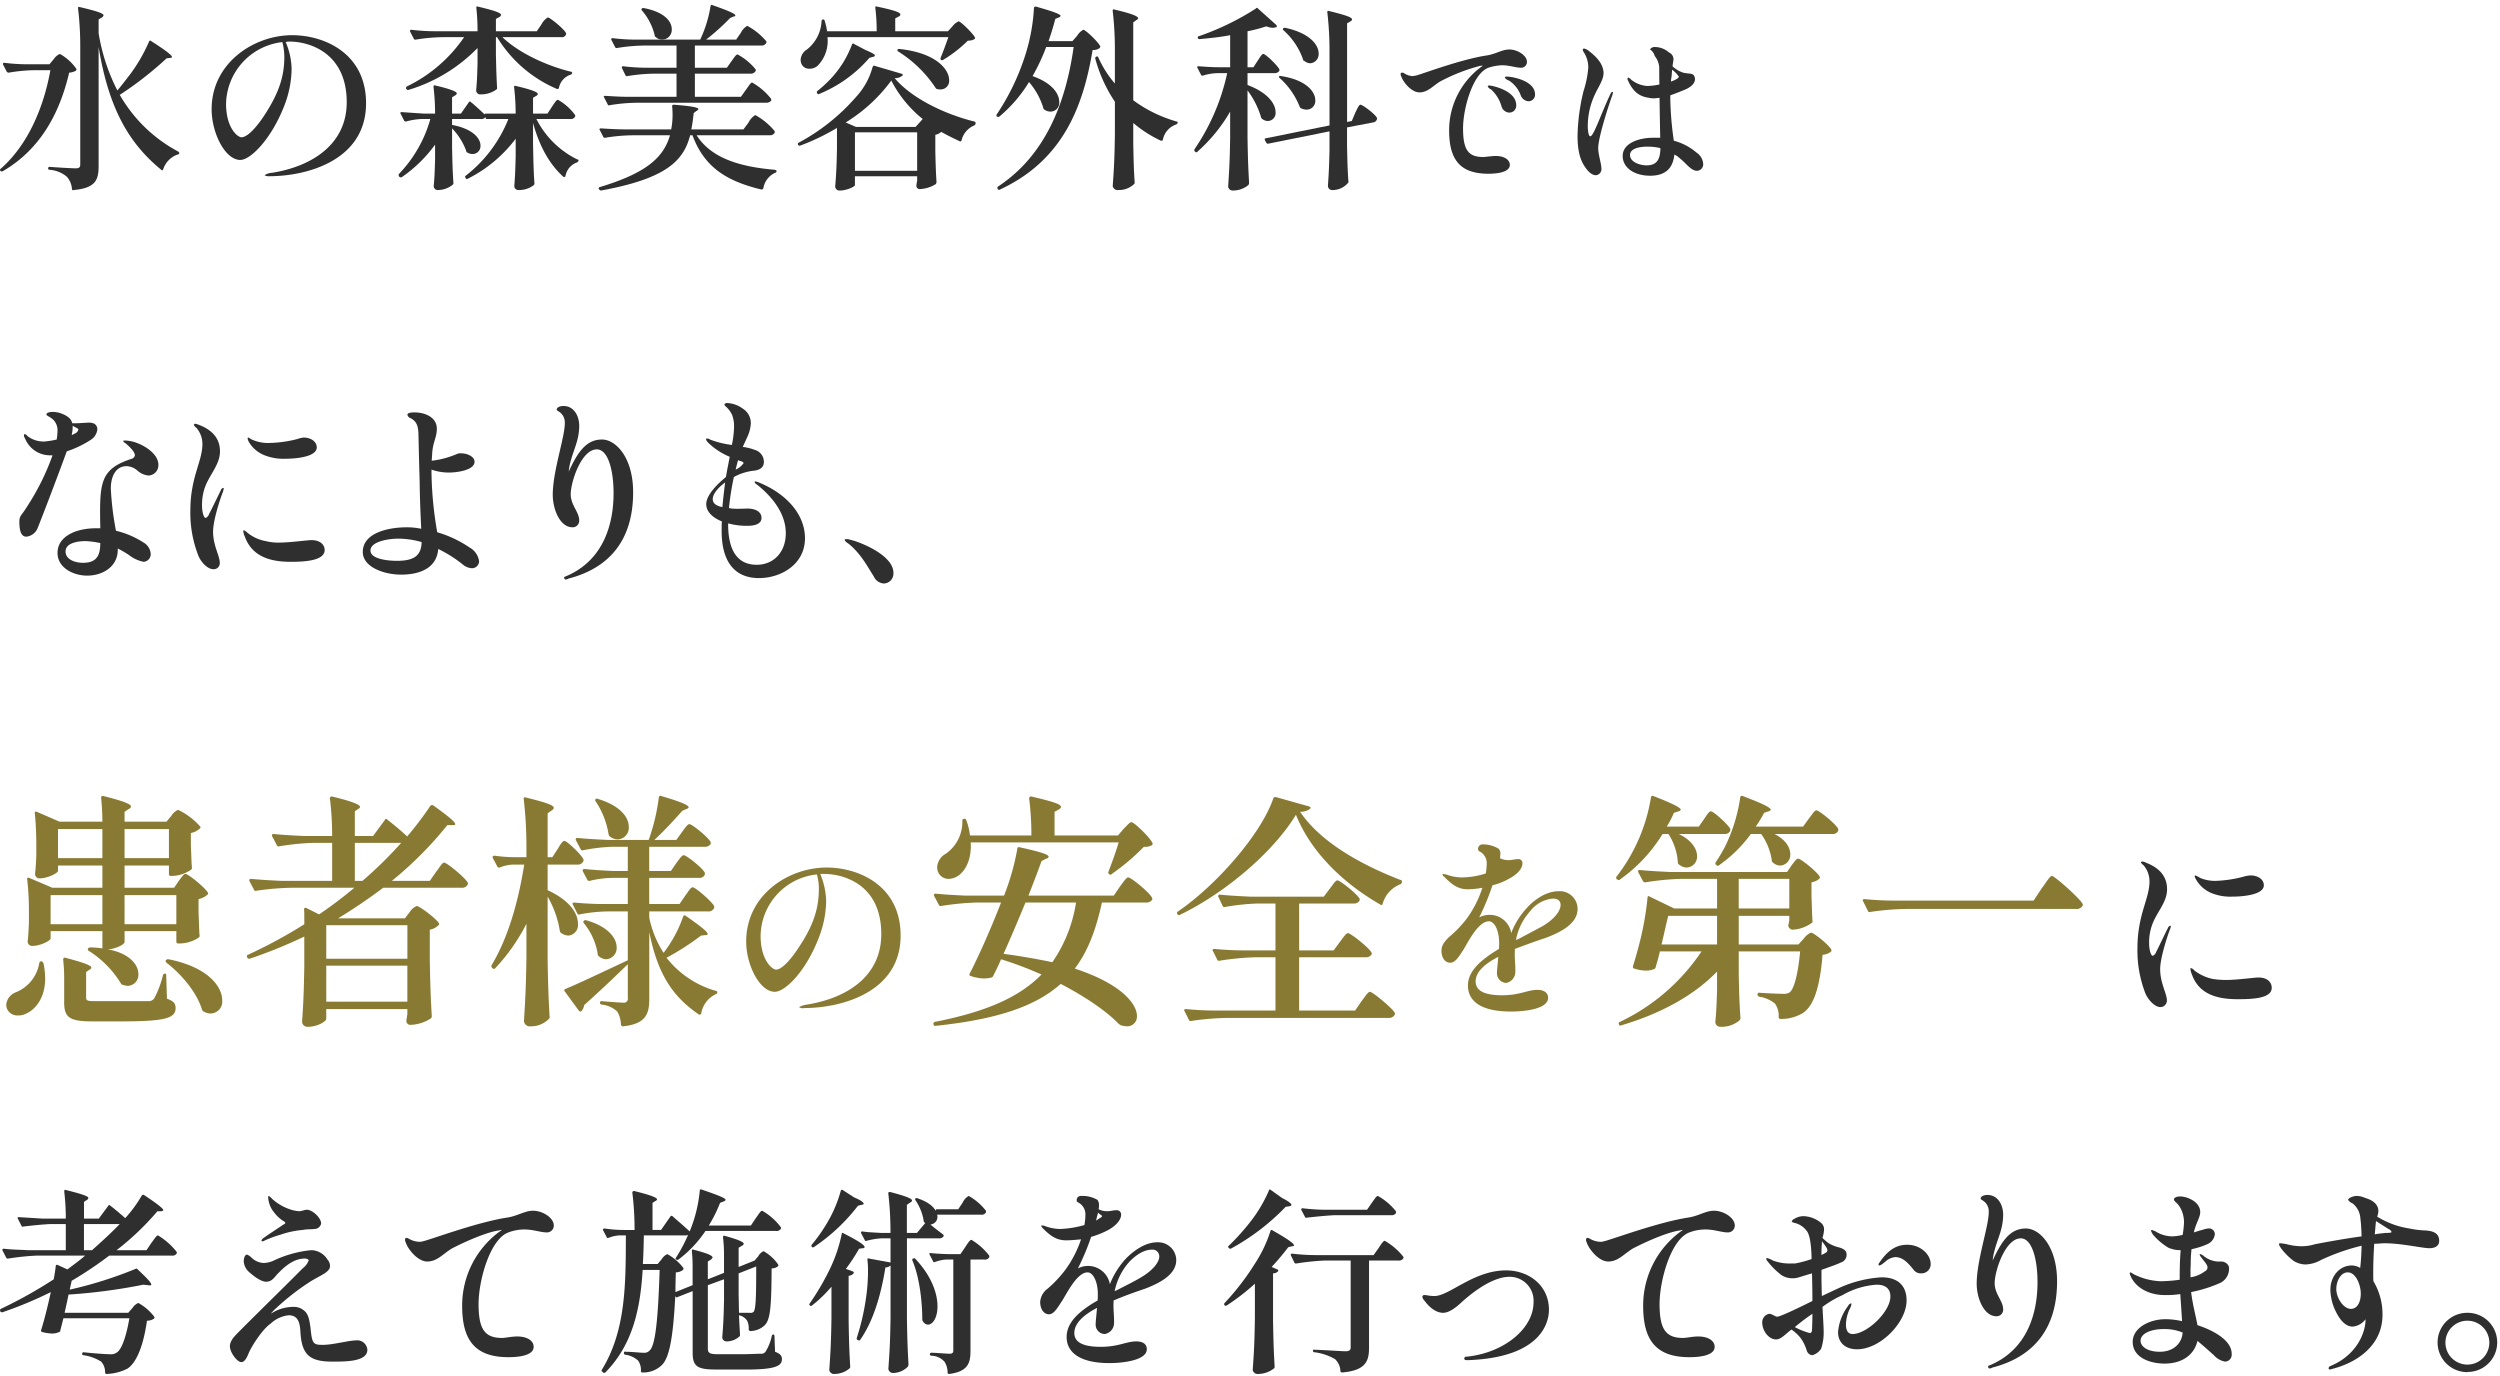 <svg xmlns="http://www.w3.org/2000/svg" viewBox="0 0 507 279"><defs><style>.cls-2,.cls-4{fill:#2f2f2f}.cls-2,.cls-3{fill-rule:evenodd}.cls-3{fill:#897a33}</style></defs><g id="レイヤー_2" data-name="レイヤー 2"><g id="レイヤー_1-2" data-name="レイヤー 1"><path id="_スライス_" data-name="&lt;スライス&gt;" fill="none" opacity=".5" d="M0 0h507v279H0z"/><path class="cls-2" d="M23.8 18.336A39.071 39.071 0 0120 6.737v-2.8l.681-.4a.873.873 0 00.32-.4c0-.4-1-.8-4.806-1.7-.28-.1-.4 0-.36.3a65.983 65.983 0 01.441 7.8v23.8c0 .6-.24.8-.921.8-.8 0-4.2-.2-5.287-.3a.3.3 0 00-.022.6h.022a6.089 6.089 0 013.484 1.4 4.173 4.173 0 011.041 2.5.229.229 0 00.219.24.222.222 0 00.141-.04c4.486-.4 5.047-2.1 5.047-4.9V9.535c2.123 13 6.488 19.8 12.7 24.9.16.2.321.1.4-.1a4.7 4.7 0 012.924-3 .345.345 0 00.32-.2c.04-.2 0-.2-.2-.4a29.754 29.754 0 01-11.855-11.5 70.43 70.43 0 009.492-7.4l.721-.1c.2 0 .36 0 .36-.2 0-.3-.921-1.1-4.2-3.2-.2-.2-.36-.1-.441.1a32.869 32.869 0 01-3.8 6.6c-.864 1.101-1.745 2.301-2.621 3.301z"/><path class="cls-2" d="M10.219 14.237c-1.322 7.4-4.486 15.1-10.093 20a.244.244 0 00-.095.333.253.253 0 00.055.067.372.372 0 00.441.1c7.97-4.6 11.7-12.3 13.5-20a3.154 3.154 0 001.362-.4.318.318 0 00.08-.4 10.02 10.02 0 00-3.324-3 2.822 2.822 0 00-1.2 1l-.921 1.1H5.732a38.857 38.857 0 01-4.846-.3.245.245 0 00-.294.186.248.248 0 00.054.214l.721 1.4a.49.49 0 00.4.2 32.357 32.357 0 015.407-.5h3.045zM59.26 7.136c-7.85 0-16.341 5.7-16.341 15 0 4.9 2.764 10.3 5.807 10.3 2.083 0 6.288-4.2 8.931-11a21.188 21.188 0 001.482-7.4 14.416 14.416 0 00-1.2-5.5 2.416 2.416 0 01.841-.1c3.725 0 11.535 2.1 11.535 12.3 0 8.5-7.009 13-15.1 14.3a3.094 3.094 0 00-1.562.5 1.755 1.755 0 001 .2c7.409 0 19.585-3.1 19.585-14.8.001-10.2-8.57-13.8-14.978-13.8zm-5.484 16c-1.4 2.2-3.444 4.7-4.806 4.7-.8 0-3.124-1.9-3.124-6.8a12.855 12.855 0 0111.415-12.5 12.1 12.1 0 01.4 3c0 4.001-1.121 7.301-3.885 11.601zm55.085-16.799h-8.29v-2.5l.72-.4a.573.573 0 00.321-.4c0-.4-.961-.8-4.686-1.7-.24-.1-.361 0-.321.3a43.146 43.146 0 01.241 4.7h-8.53a39.9 39.9 0 01-4.886-.3.254.254 0 00-.241.4l.721 1.4a.331.331 0 00.4.2 35.8 35.8 0 015.727-.5h4.085a29.677 29.677 0 01-11.615 10 .391.391 0 00-.12.5h.04a.333.333 0 00.4.2 32.627 32.627 0 0014.018-8.5v3.1c-.08 2.8-.12 3.7-.281 5.5a.831.831 0 00.849.811.848.848 0 00.113-.011 5.245 5.245 0 003.164-1 .331.331 0 00.12-.3c-.12-2.1-.16-3.3-.24-6.8v-3.5h.24a26.183 26.183 0 0012.135 10.5c.2 0 .361 0 .4-.2a3.555 3.555 0 012.4-2.7.388.388 0 00.28-.3.252.252 0 00-.2-.3.231.231 0 00-.083 0c-4.886-1.2-10.534-3.8-13.858-7h11.935a.852.852 0 001-.679v-.021c0-.6-3.244-3.3-3.725-3.3a3.531 3.531 0 00-1.282 1.4z"/><path class="cls-2" d="M111.024 23.037H108.1v-3.2l.641-.4a.44.44 0 00.32-.4c0-.3-.961-.8-4.445-1.6-.241-.1-.361 0-.361.2a47.553 47.553 0 01.321 5.4H98.6c-.2 0-.32 0-.28.2-.962-.9-2.243-2.1-2.8-2.5-.16-.2-.32-.2-.441 0l-1.6 2.3h-1.8v-3.3l.641-.4a.57.57 0 00.32-.4c0-.3-.921-.8-4.365-1.6-.241-.1-.362 0-.361.3a44.718 44.718 0 01.321 5.4h-2.319c-1.522-.1-2.964-.2-4.406-.3-.28 0-.4.1-.28.3l.721 1.4a.329.329 0 00.4.2 15.176 15.176 0 013-.5h1.923a26.248 26.248 0 01-6.329 11.1.437.437 0 00-.04.5l.08.1a.419.419 0 00.481.1 27.973 27.973 0 006.769-6.6v3.1c-.08 2.7-.12 3.6-.281 5.3a.814.814 0 00.823.806.824.824 0 00.1-.007 4.8 4.8 0 002.963-1.1.484.484 0 00.12-.3c-.16-2.2-.2-3.6-.28-7.2v-3.9a12.977 12.977 0 012.844 4.5.5.5 0 00.24.4 2.222 2.222 0 001.081.3 1.6 1.6 0 001.6-1.6v-.1c0-1.4-1.442-3.4-5.768-4.2v-1.2h5.848a.936.936 0 00.921-.4l.04.2c.04.2.16.2.32.2h4.294a27.34 27.34 0 01-8.651 11.5.244.244 0 00-.1.331.253.253 0 00.057.069l.04.1a.276.276 0 00.362.148.261.261 0 00.078-.048 27.649 27.649 0 009.693-8.1v3.5c-.08 3.1-.121 4.1-.281 6.1a.83.83 0 00.849.81.848.848 0 00.113-.011 4.812 4.812 0 003-1 .422.422 0 00.121-.4c-.161-2.4-.2-3.9-.281-8v-4.2c1.322 4.8 3.364 8.4 6.128 10.9.2.1.36.1.441-.1a3.6 3.6 0 012.363-2.8.646.646 0 00.28-.3.215.215 0 00-.109-.285.211.211 0 00-.131-.015 18.424 18.424 0 01-8.291-8.2h6.849a1 1 0 00.961-.4.494.494 0 00.04-.4 10.808 10.808 0 00-3.484-3.1c-.321 0-.721.7-1.2 1.4zm39.229-3.4h-9.332v-4.7h11.335a1.059 1.059 0 00.961-.5.354.354 0 000-.4 12.067 12.067 0 00-3.645-3c-.32 0-.721.7-1.241 1.4l-.921 1.3h-6.489v-4.5h13.457a1.042 1.042 0 001-.5.354.354 0 000-.4 13.121 13.121 0 00-3.845-3.1 3.515 3.515 0 00-1.282 1.4l-.961 1.4h-6.09a47.717 47.717 0 004.886-4.4l.721-.3a.275.275 0 00.321-.2c0-.3-.961-.8-4.646-2.1-.241-.1-.361 0-.4.3a25.029 25.029 0 01-2.082 6.7h-12.9a38.857 38.857 0 01-4.846-.3.245.245 0 00-.294.186.248.248 0 00.054.214l.721 1.4a.331.331 0 00.4.2 35.574 35.574 0 015.727-.5h6.338v4.5h-5.927a40.1 40.1 0 01-4.886-.3.254.254 0 00-.241.4l.681 1.4a.331.331 0 00.4.2 35.574 35.574 0 015.727-.5h4.246v4.7h-9.612c-1.642 0-3.244-.1-4.846-.2-.28 0-.36.1-.24.3l.721 1.4c.08.2.2.3.4.2a35.8 35.8 0 015.727-.5h26.07a1.273 1.273 0 00.961-.4.669.669 0 000-.4 13.044 13.044 0 00-3.845-3.3c-.32 0-.761.8-1.282 1.5z"/><path class="cls-2" d="M130.188 2.137a11.8 11.8 0 012.6 5.1.344.344 0 00.24.3 1.754 1.754 0 001.282.5A1.98 1.98 0 00136.235 6v-.066c0-1.6-1.482-3.5-5.687-4.3a.553.553 0 00-.4.1.308.308 0 00.044.4zm20.586 24.1H140.2q.3-1.5.481-3.3l.641-.5a.588.588 0 00.32-.3c0-.3-1.041-.6-4.966-.9-.24 0-.4.1-.361.3.04.5.08 1.1.08 1.6a14.934 14.934 0 01-.28 3.1h-9.372c-1.642 0-3.244-.1-4.846-.2-.28 0-.4.1-.28.3l.72 1.4a.332.332 0 00.4.2 35.574 35.574 0 015.727-.5h7.41c-1.282 4.4-4.606 7.6-14.218 10.5a.259.259 0 00-.242.275.255.255 0 00.042.125h.04a.4.4 0 00.4.3c13.137-2.4 16.741-6 18.063-11.2h.481c2.4 6.5 6.928 9.3 13.978 11a.4.4 0 00.4-.3 4.158 4.158 0 012.4-3.1.392.392 0 00.28-.3c0-.2-.12-.2-.32-.3-7.049-.6-12.9-2.3-15.9-7H156.1a1.085 1.085 0 001-.5.494.494 0 00-.04-.4 13.748 13.748 0 00-3.885-3.2 3.587 3.587 0 00-1.362 1.5zm41.472-19.901h-10.693v-2.6l.721-.4a.44.44 0 00.321-.4c0-.4-1-.8-4.726-1.6-.241-.1-.361 0-.361.2a37.566 37.566 0 01.281 4.8h-10.053a16.359 16.359 0 00-.481-2.1.36.36 0 00-.36-.3.366.366 0 00-.281.4 7.81 7.81 0 01-2.964 5.7 2.6 2.6 0 00-1.281 2.1 2.241 2.241 0 00.16.8 1.68 1.68 0 001.642 1 2.44 2.44 0 001.642-.6 7.157 7.157 0 002-5.8h24.511c-.44 1.3-1.081 3-1.562 4.2a.3.3 0 00.08.4.359.359 0 00.441 0 26.515 26.515 0 005.006-3.9 2.305 2.305 0 001.322-.3.3.3 0 00.08-.4c-.441-.8-2.844-3.2-3.284-3.2a3.116 3.116 0 00-1.242 1z"/><path class="cls-2" d="M172.781 9.036a20.856 20.856 0 01-4 6.6 24.758 24.758 0 01-3 2.8.352.352 0 00-.042.5.278.278 0 00.364.148.272.272 0 00.077-.049 26.824 26.824 0 0010.133-7.3l.68-.2a.419.419 0 00.441-.3c0-.2-.521-.5-1.922-1.1l-2.283-1.2c-.209-.2-.369-.1-.449.1zm9.372 1.401a24.989 24.989 0 017.53 7.3.639.639 0 00.28.3 2.544 2.544 0 00.841.1 1.727 1.727 0 001.69-1.763c0-.046 0-.092-.008-.137 0-2.1-2.563-5.5-10.053-6.3a.466.466 0 00-.4.1.293.293 0 00.116.4zm15.434 14.204h-.019c-6-1.5-12.689-4.7-16.134-8.8a2.227 2.227 0 001.68-.6c.04-.1-.12-.2-.32-.3l-5.447-1.6c-.2-.1-.32.1-.4.3a14.427 14.427 0 01-3.324 6 41.091 41.091 0 01-11.655 9.3.271.271 0 00-.142.358.21.21 0 00.022.042.331.331 0 00.4.2 44.414 44.414 0 007.489-3.6v4.3c-.08 3.8-.16 5.1-.36 7.6a.86.86 0 00.918.8c1.442 0 3.084-.8 3.084-1.1v-1.8H186v.9c-.08.3-.08.5-.12.7a1.741 1.741 0 00-.04.4.678.678 0 00.741.609.558.558 0 00.059-.009 6.541 6.541 0 003.124-1 .8.8 0 00.16-.4c-.12-1.9-.16-3-.24-6.2v-3.4a2.392 2.392 0 001.2-.6c1.2.7 2.483 1.3 3.725 1.9a.261.261 0 00.36-.081.248.248 0 00.04-.119 4.38 4.38 0 012.563-3 .539.539 0 00.28-.4.336.336 0 00-.265-.4zM186 34.637h-12.617v-7.8H186zm-.318-8.9h-12.1l-2.079-.9a32.573 32.573 0 009.252-8.5 24.342 24.342 0 006.368 7.8zm23-9.1a14.511 14.511 0 012.884 5.2.5.5 0 00.24.4 2.241 2.241 0 001.282.4 1.791 1.791 0 001.734-1.845c0-.052-.006-.1-.012-.155 0-1.6-1.4-3.8-5.407-5.2a41.153 41.153 0 002.764-5.9h5.567c-1.6 11.4-5.768 22-15.34 28.3a.343.343 0 00-.055.482l.015.018a.279.279 0 00.364.149.3.3 0 00.077-.049c12.7-5.9 16.861-16.7 18.784-28.3a2.129 2.129 0 001.442-.4c.12-.2.16-.3.08-.4-.441-.9-2.964-3.3-3.405-3.3a3.268 3.268 0 00-1.241 1.2l-.962 1.1h-4.846c.481-1.4.961-2.9 1.362-4.5l.721-.3a.564.564 0 00.36-.3c0-.3-1.081-.8-5.006-1.9a.329.329 0 00-.393.252.253.253 0 00-.007.048 37.94 37.94 0 01-1.441 8.5 47.178 47.178 0 01-6.128 13.1.278.278 0 00.063.389l.017.011a.418.418 0 00.48 0 28.2 28.2 0 006.012-7z"/><path class="cls-2" d="M226.1 16.937a21.32 21.32 0 01-3.364-5.3c-.12-.2-.28-.3-.44-.1-.161 0-.2.2-.161.4a29.606 29.606 0 003.965 8.7v6.7c-.08 5.2-.2 7-.44 10.4a1.01 1.01 0 001.161.8 4.453 4.453 0 003.164-1.2.423.423 0 00.121-.4c-.161-2.4-.2-3.8-.281-7.8v-4.2a24.9 24.9 0 005.607 3.6c.2 0 .361 0 .4-.2a4.066 4.066 0 012.723-3.1.542.542 0 00.281-.4c.04-.1-.08-.2-.241-.2a27.582 27.582 0 01-8.771-4.3v-15.8l.681-.5a.585.585 0 00.321-.3c0-.4-1-.9-4.807-1.8q-.42-.15-.36.3a68.657 68.657 0 01.44 7.8v6.9zm28.1-3.3H253v-7.3a29.053 29.053 0 003.805-1 3.833 3.833 0 001.322.3c.28 0 .48-.1.68-.1.2-.1.161-.3 0-.5l-3.684-3.3c-.161-.2-.281-.2-.441 0a53.375 53.375 0 01-11.535 5.6.242.242 0 00-.24.3.335.335 0 00.361.3c2.042-.2 4.165-.4 6.207-.8v6.5h-2.2c-1.442 0-2.8-.1-4.166-.2-.28 0-.4.1-.28.3l.721 1.4a.329.329 0 00.4.2 10.3 10.3 0 013-.5h1.923a43.622 43.622 0 01-6.609 15.4.458.458 0 00.04.5h.08a.269.269 0 00.359.122.277.277 0 00.122-.122 32.563 32.563 0 006.608-8.1v5.4c-.08 4.9-.2 6.5-.4 9.8a.9.9 0 00.961.8 4.811 4.811 0 003.124-1.1.8.8 0 00.16-.4c-.16-2.9-.24-4.5-.32-9.2v-9.6a17.345 17.345 0 012.763 5.5.536.536 0 00.241.3 1.819 1.819 0 001.161.4 1.615 1.615 0 001.531-1.7c0-.035 0-.069-.009-.1 0-1.6-1.442-3.9-5.687-5.5v-2.4h5.447a1.2 1.2 0 00.961-.4.494.494 0 00.04-.4c-.4-.8-2.8-3.1-3.244-3.1-.32 0-.681.7-1.161 1.4z"/><path class="cls-2" d="M273.189 24.737v-20l.681-.4a.5.5 0 00.32-.4c0-.4-1-.8-4.646-1.7-.28-.1-.4 0-.36.3a66.225 66.225 0 01.44 7.8v15.1l-12.9 2.6a.26.26 0 00-.242.276.255.255 0 00.042.125l.281.5a.351.351 0 00.4.2l12.416-2.5v3.9c-.08 3.6-.16 4.8-.32 7.2a.883.883 0 00.949.811.724.724 0 00.092-.012 4.049 4.049 0 003-1.4.331.331 0 00.12-.3c-.16-2.2-.2-3.5-.28-7.1v-3.9l5.247-1a.917.917 0 00.841-.8c0-.6-2.884-2.8-3.365-2.8-.32 0-.641.8-1.041 1.6l-.721 1.7z"/><path class="cls-2" d="M260.289 6.137a14.14 14.14 0 013.965 5.9c.04.2.08.3.241.3a2.076 2.076 0 001.2.5 1.847 1.847 0 001.725-1.962v-.038c0-1.7-1.722-4.1-6.768-5.2a.549.549 0 00-.4.1.244.244 0 00-.021.345.239.239 0 00.068.054zm-.761 9.7a15.247 15.247 0 014.045 5.8.539.539 0 00.241.3 2.655 2.655 0 001.161.3 1.764 1.764 0 001.768-1.76v-.141c0-1.7-1.763-4.1-6.889-4.9a.552.552 0 00-.4 0 .251.251 0 00.082.4zm43.812 15.8c-.884 0-2.075.2-2.551.2-2.992 0-4.081-1.4-4.081-5.8 0-4 1.939-11.1 5.135-12.3a10.014 10.014 0 012.755-.5c1.564 0 2.789.5 3.877.5a1.18 1.18 0 001.19-1.168v-.033c0-1.3-1.938-2.5-3.571-2.5-1.462 0-2.686.9-4.523 1.2-5.373.8-13.2 3.8-14.453 4.1-.2 0-.476.1-.68.1a3.474 3.474 0 01-1.7-.6.72.72 0 00-.408-.1.244.244 0 00-.277.208.233.233 0 000 .091.593.593 0 00.1.4c.375 1.2 2.075 3.3 3.707 3.3 1.667 0 2.585-1.2 4.183-2.2a37.208 37.208 0 018.2-3.2h.476a15.946 15.946 0 00-6.835 13.1c0 5.9 2.176 8.8 7.957 8.8 1.089 0 4.353-.1 4.353-1.8 0-1-1.053-1.8-2.855-1.8z"/><path class="cls-2" d="M305.686 15.537c-.306 0-.51 0-.51.2a1.5 1.5 0 00.85.6 6.113 6.113 0 012.415 3.1 1.834 1.834 0 001.5 1.1 1.321 1.321 0 001.363-1.28v-.12c0-2.8-4.694-3.6-5.613-3.6zm-3.707 1.8a.263.263 0 00-.272.2 1.348 1.348 0 00.681.6 7.34 7.34 0 012.142 3.5 1.714 1.714 0 001.53 1.2 1.4 1.4 0 001.432-1.367v-.133c.007-3-4.928-4-5.507-4zm25.021 1.3a.463.463 0 00-.34.3c-1.9 3.9-3.434 8.7-4.149 8.7-.408 0-.51-1.4-.51-2a15.032 15.032 0 011.361-6.3c.646-1.5 1.836-3.1 1.836-4.5 0-2.3-2.313-4-3.231-4.7a2.536 2.536 0 00-.714-.3.275.275 0 00-.273.277v.023a2.555 2.555 0 00.17.4 5.593 5.593 0 01.952 3.2 20.5 20.5 0 01-.952 4.7 40.9 40.9 0 00-1.224 9.1c0 3.4.68 5.1 1.5 6.3.476.7 1.258 1.7 2.245 1.7a1.239 1.239 0 001.092-1.37v-.03c0-.9-.646-2.8-.646-4.1 0-2 1.836-7.9 2.89-10.8a2.971 2.971 0 00.1-.5c0-.1-.033-.1-.1-.1zm18.406 14.6a3.009 3.009 0 00-1.364-2.3 11.655 11.655 0 00-4.591-2.4 65.727 65.727 0 01-.714-8.5v-.7c1.394-.5 2.619-1 3.3-1.3.952-.5 1.7-1.1 1.7-2a.835.835 0 00-.068-.4c-.238-.9-1.054-.6-2.312-.9a5.713 5.713 0 01-2.177-1.3l.17-1.1a1.5 1.5 0 00-.884-1.7 4.329 4.329 0 00-2.891-1.1 1.056 1.056 0 00-.884.4.123.123 0 00.015.172.125.125 0 00.085.028 2.2 2.2 0 01.714 1 1.193 1.193 0 00.136.3 4.084 4.084 0 01.851 2.2c0 .8 0 2 .034 3.5a13.83 13.83 0 01-2.415.3 5.764 5.764 0 01-3.333-1.3 1.283 1.283 0 00-.578-.4.163.163 0 00-.139.185v.015a.874.874 0 00.1.4c.918 2 2.041 3.2 4.251 3.5a4.445 4.445 0 001.156.1l.987-.1c.034 2.9.1 6.1.136 8.1h-1.525c-2.584 0-6.087 1-6.087 3.7 0 2.3 2.244 4 5.577 4 3.367 0 4.659-1.8 4.9-4.3.17.1.374.2.544.3.408.3.817.7 1.191 1 .952.9 1.836 2 2.856 2a1.3 1.3 0 001.262-1.337.68.68 0 00-.003-.063zm-6.4-17.8H339l.1-1.3a5.221 5.221 0 011.36 1.4c0 .3-.68.7-1.6 1a10.74 10.74 0 01.149-1.101zm-5.1 18.1h-.006c-1.19 0-3.333-.6-3.333-2.1 0-1.4 2.109-1.7 3.571-1.7a11.418 11.418 0 012.585.3c.008 2.699-1.081 3.499-2.815 3.499zM19.743 87.036a1.25 1.25 0 00-.841-1.2 3.152 3.152 0 00-1.362-.1c-.28 0-1.562.1-2.123.1h-.754c-.24-.9-.921-1.5-2.283-2a5.341 5.341 0 00-1.642-.3c-.8 0-1.322.2-1.322.5s.641.4 1.4 1.1a3.064 3.064 0 01.841 2.4 10.869 10.869 0 01-.16 1.6 17.1 17.1 0 01-2.483.4 5.338 5.338 0 01-3.444-1.1.968.968 0 00-.561-.4.2.2 0 00-.16.2 1.229 1.229 0 00.24.7 5.432 5.432 0 004.926 3.4h.641a48.928 48.928 0 01-5.167 10.4c-1.161 1.9-1.562 1.8-1.562 3.1 0 1.6.28 3 1.4 3a2.741 2.741 0 002.283-1.7c.721-1.7 4.446-11.5 5.928-15.6a21.212 21.212 0 004.97-2.4H18.5a2.827 2.827 0 001.243-2.1zm-4.606.9a4.2 4.2 0 01-.6.3 8.181 8.181 0 00.2-1.5v-.4l.68.4a.625.625 0 01.481.4 1.182 1.182 0 01-.761.801zm10.536 6.601a3.57 3.57 0 012.2.9 3.961 3.961 0 002.2 1 2.078 2.078 0 002.046-2.11v-.09c0-2.2-2.924-4.1-5.287-4.7a7.681 7.681 0 00-1.4-.2c-.28 0-.441 0-.441.1a.63.63 0 00.4.4c.6.5 1.963 1.7 1.963 2.5a.865.865 0 01-.641.7c-4.926 1.6-6.128 3.6-6.368 8.3-.08 1.8-.04 3.9 0 5.8h-.95c-3.925 0-7.73 1.6-7.73 5 0 3 3.2 4.6 6.008 4.6 3.244 0 6.208-1.9 6.208-5.2v-.3a21.013 21.013 0 012.243 1.3 7.08 7.08 0 003 1.4 1.55 1.55 0 001.442-1.6 2.859 2.859 0 00-1.442-2.3 17.782 17.782 0 00-5.607-2.4 61.508 61.508 0 01-1.041-8.5c-.003-2.899 1.237-4.597 3.197-4.6zm-8.807 19.6h-.007c-1.722 0-3.565-.7-3.565-2.3s2.123-2.1 4.085-2.1a17.215 17.215 0 012.964.4c-.032 2.099-.433 3.999-3.477 3.999zm26.386 1.299a1.231 1.231 0 001.321-1.135 1.3 1.3 0 000-.165c0-1.4-1.362-3.5-1.362-6.3 0-2.4 1.522-6.9 2.043-8.2.08-.4.12-.4.12-.5a.171.171 0 00-.12-.2.754.754 0 00-.481.5c-.24.5-1.842 3.8-2.363 4.8a1.327 1.327 0 01-.681.8c-.481 0-.761-1.4-.761-2.6a10.973 10.973 0 01.4-3c.8-2.9 3.244-5 3.244-7.9 0-3.1-2.2-4.6-4.326-5.4a3.169 3.169 0 00-.681-.2.255.255 0 00-.28.2 1.066 1.066 0 00.481.6 5 5 0 011.242 3.3c0 3.6-2.443 6.7-2.443 13.5a23.728 23.728 0 001.642 9.2c.648 1.5 1.97 2.7 3.011 2.7zm14.579-22.401c2.282 0 6.408-.4 6.408-2.3 0-1.2-1.2-2-2.684-2a5.631 5.631 0 00-1.241.3 24.754 24.754 0 01-5.768.8 7.807 7.807 0 01-3.244-.6c-.36-.1-.8-.5-.961-.5a.171.171 0 00-.12.2 2.426 2.426 0 00.2.6 6.344 6.344 0 003.244 2.8 10.257 10.257 0 004.173.7zm1.081 20.901c2.844 0 6.929-.2 6.929-2.4 0-1-.841-2-2.684-2-.841 0-4.325.5-6.568.5a9.937 9.937 0 01-2.683-.3 8.078 8.078 0 01-3.725-1.7 3.441 3.441 0 00-.681-.5.17.17 0 00-.163.175v.026a3.389 3.389 0 00.32 1.1c1.409 3.9 4.936 5.1 9.259 5.1zm36.332-2.9h-.007a23.424 23.424 0 00-6.568-3.1 75.365 75.365 0 01-1.161-12v-.7a10.8 10.8 0 003.444.6c1.842 0 5.287-.5 5.287-2.2 0-1-1.4-1.7-2.724-1.7a1.746 1.746 0 00-1 .2 18.126 18.126 0 01-4.966 1.3l.12-1.8c.2-2.1.921-3 .921-4.7 0-2.2-2.2-3.3-4.566-3.3-.721 0-1.4.1-1.4.5a1 1 0 00.721.7c1.162.7 1.482 1.5 1.522 3.4.08 3.7.12 5.3.24 9.5.04 3.6.2 7.1.321 9.5a14.226 14.226 0 00-2.924-.3c-3.925 0-8.931 1.2-8.931 5 0 3.1 4.365 4.6 7.77 4.6 3.925 0 7.249-1.4 7.529-5.2a25.527 25.527 0 014.927 3.1 3.208 3.208 0 001.842.8 1.448 1.448 0 001.521-1.37v-.031a3.8 3.8 0 00-1.918-2.799zm-14.738 2.7H80.5c-1.683 0-5.367-.3-5.367-2.1s3.6-2.4 5.687-2.4a17.333 17.333 0 014.686.7c-.074 2.7-1.476 3.8-5 3.8zm41.565-24.6c-3.124 0-4.847 2.4-6.729 6.5a11.129 11.129 0 01.361-2c.64-2.5 1.762-4.4 1.762-7.3 0-2.1-1.162-4-3.164-4-.961 0-1.4.4-1.4.7s.441.3 1 .9a2.643 2.643 0 01.641 1.9c0 2.9-2.443 9.7-2.443 14.5 0 2.9 1.442 6.6 4 6.6a1.325 1.325 0 001.364-1.283v-.118c0-1.7-1.722-3.1-1.722-5.3 0-2.5 2.162-9.1 5.286-9.1 2.283 0 3.405 4.2 3.405 8.9 0 5.8-1.763 13.6-9.813 16.9a.178.178 0 00-.2.153.185.185 0 000 .047.362.362 0 00.32.4 1.728 1.728 0 00.561-.2c8.09-2.1 13.1-7.6 13.1-17.5.008-7-3.477-10.7-6.32-10.7zm31.806 8.7h-.006a3.047 3.047 0 00-.64-.2c-.121 0-.2 0-.2.1a.8.8 0 00.441.5c3.524 2.8 5.887 6.2 5.887 9.9 0 3.9-2.523 6.4-5.887 6.4-4.446 0-5.808-3.7-5.808-8.3v-.1a14.254 14.254 0 003.925.5c1.082 0 2.844-.2 2.844-1.6s-1.482-1.9-2.8-1.9c-.76 0-2 .1-3.244 0-.2 0-.36-.1-.56-.1a57.041 57.041 0 011-6.3 10.892 10.892 0 014.245-1.3c1.162-.2 1.843-.7 1.843-1.8a2.523 2.523 0 00-1.843-2.4 10.429 10.429 0 00-2.443-.6l.961-2.1a7.281 7.281 0 00.681-2.8 3.5 3.5 0 00-1.682-2.9 5.853 5.853 0 00-3.044-1.1.627.627 0 00-.641.3.553.553 0 00.161.3 5.08 5.08 0 011.4 1.8 6.423 6.423 0 01.4 2.4 19.87 19.87 0 01-.441 3.7 19.016 19.016 0 01-4.445-1.1.927.927 0 00-.6-.2.177.177 0 00-.2.153.185.185 0 000 .047 2.163 2.163 0 00.4.6 13.837 13.837 0 004.406 2.9c-.24 1.3-.521 2.6-.761 4.1-1.843 1.5-4 3.7-4 5.5 0 1.6 1.4 2.8 3.164 3.5-.04.6-.04 1.3-.04 2 0 5.7 2.283 9.5 7.569 9.5 4.366 0 9.332-2.7 9.332-8.1-.002-4.6-3.486-8.9-9.374-11.3zm-4.29-4.2l.08-.3c.566.2 1.129.3 1.129.6h-.009a3.845 3.845 0 01-1.6 1.3c.121-.5.241-1 .4-1.6zm-3.085 9.2c-1.116-.2-1.957-.7-1.957-1.6h-.006c0-1 1-2.3 2.524-3.4-.2 1.499-.4 3.199-.563 4.999zm30.718 14.1a2.413 2.413 0 002 1.4 2.014 2.014 0 001.97-2.058c0-.048 0-.095-.008-.142 0-3.5-6.608-6.2-8.851-6.7a2.005 2.005 0 00-.721-.1c-.12 0-.32 0-.32.2a2.139 2.139 0 00.76.7c2.493 2 3.774 4.5 5.176 6.7z"/><path class="cls-3" d="M42.066 181.434a.277.277 0 00.116-.374l-.016-.027c-.65-1.1-4-3.8-4.551-3.8-.4 0-.8.7-1.35 1.4l-.95 1.4H25.261v-4.5h9v1.7a.347.347 0 00.284.4.323.323 0 00.116 0h.35a7.022 7.022 0 003.8-1.3.614.614 0 00.1-.5c-.1-1.2-.1-2.1-.2-4.4v-2.5a3.58 3.58 0 001.8-.9.277.277 0 00.116-.374l-.016-.026a13.858 13.858 0 00-4.5-3.4 3.038 3.038 0 00-1.35 1.2l-1 1.2h-8.5v-2l.9-.6a.575.575 0 00.4-.5c0-.4-1.2-1-5.6-2.1-.3-.1-.45.1-.45.4.15 1.4.25 3.3.25 4.8h-8.7l-4.6-2c-.3-.1-.45 0-.4.3.2 1.9.3 4.3.3 6.4v2.3c-.1 1.7-.1 2.3-.25 3.5a.89.89 0 00.775.993.749.749 0 00.125.007c1.7 0 3.751-1.1 3.751-1.5v-1.1h9v4.5H10.614l-4.7-2c-.3-.1-.45 0-.4.3a56.2 56.2 0 01.35 6.6v2.3c-.1 1.8-.1 2.4-.25 3.6a.89.89 0 00.775.993.749.749 0 00.125.007c1.75 0 3.751-1.1 3.751-1.5v-1.5h10.5v3.5a17.333 17.333 0 00-2.45-.2.631.631 0 00-.45.2.347.347 0 00.108.478.413.413 0 00.042.022 20.48 20.48 0 016.5 6.6.481.481 0 00.45.3 2.924 2.924 0 00.9.2 2.238 2.238 0 002.206-2.268c0-.045 0-.089-.006-.133 0-1.8-1.7-4.2-6.2-5 1.65-.1 3.4-1 3.4-1.5v-2.2h10.5v2.1a.347.347 0 00.284.4.323.323 0 00.116 0h.4a7.1 7.1 0 003.751-1.2.452.452 0 00.15-.5c-.1-1.3-.1-2.2-.2-4.7v-2.6a3.8 3.8 0 001.8-.898zm-16.805-13.3h9v5.9h-9zm-4.5 5.9h-9v-5.9h9zm0 13.4h-10.5v-5.9h10.5zm15 0h-10.5v-5.9h10.5z"/><path class="cls-3" d="M13.007 203.136c0 3.2 1 4 5.751 4h6.051c8.852 0 10.8-.7 10.8-2.7 0-.9-.35-1.4-1.75-1.9l-.15-4.7c0-.3-.1-.4-.25-.4a.42.42 0 00-.4.3 21.2 21.2 0 01-1.7 4.6 1.352 1.352 0 01-1.25.7H19.466c-1.8 0-2-.1-2-.8v-5.1l.7-.5a.474.474 0 00.35-.4c0-.4-1.1-.9-5.251-2-.3-.1-.45.1-.45.4a36.206 36.206 0 01.2 4.1v4.4zm20.753-7.9c3 2.3 6.151 6 7.2 9.5a.7.7 0 00.35.4 2.765 2.765 0 001.45.4 2.411 2.411 0 002.316-2.5c0-.065-.008-.131-.016-.2 0-2.7-2.8-6.7-10.9-8.3a.511.511 0 00-.5.2c-.142.1-.092.3.108.5zm-25.8.099a7.718 7.718 0 01-4.751 5.9 3.019 3.019 0 00-1.95 2.5 4.74 4.74 0 00.1.7 2.29 2.29 0 002.3 1.5 3.528 3.528 0 001.7-.4c1.95-.9 3.8-3.3 3.8-7.1a14.373 14.373 0 00-.35-3.1.723.723 0 00-.45-.4.476.476 0 00-.395.4zm86.86-16.399c-.55-1-4.2-4-4.751-4-.4 0-.95 1-1.65 1.9l-1.251 1.8h-7.7a74.763 74.763 0 0011.252-11.3h1.05c.3 0 .55 0 .55-.2 0-.4-1.1-1.4-4.451-3.8a.463.463 0 00-.6.1 67.672 67.672 0 01-4.7 6.2c-1.451-1.4-3.251-2.8-4-3.4a.3.3 0 00-.55.1l-2.359 3.2h-3.7v-5l.7-.5a.472.472 0 00.35-.4c0-.4-1.15-1-5.651-2.1a.365.365 0 00-.442.267.356.356 0 00-.008.134 62.052 62.052 0 01.45 7.6h-5.751c-2.05-.1-4.051-.2-6.1-.4a.311.311 0 00-.3.5l.9 1.7a.4.4 0 00.476.306l.024-.006a50.3 50.3 0 016.851-.7h3.9v7.7H57.013c-2.05-.1-4.051-.2-6.051-.4-.35 0-.5.2-.35.5l.9 1.7a.351.351 0 00.445.223.238.238 0 00.055-.023 55.415 55.415 0 017.151-.6h12.7a86.634 86.634 0 01-7.151 5.4l-2.6-1.3a.3.3 0 00-.411.105.3.3 0 00-.039.195 12.251 12.251 0 01.05 1.3v1.7a97.285 97.285 0 01-11.452 6.2c-.2.1-.25.2-.15.5a.5.5 0 00.5.3 99.25 99.25 0 0011.1-4.5v6.1c-.1 5.6-.2 7.5-.45 11.2a1.093 1.093 0 001.177 1h.023c1.9 0 3.7-1.1 3.7-1.6v-2h16.453v1.1c-.1.4-.1.7-.15.9a1.718 1.718 0 00-.05.5.807.807 0 00.9.7 7.929 7.929 0 004.05-1.3.58.58 0 00.2-.5c-.2-3.5-.3-5.6-.4-11.4v-6.1a3.194 3.194 0 001.751-.9.277.277 0 00.116-.374l-.016-.026c-.6-1-3.951-3.5-4.5-3.5a3.108 3.108 0 00-1.4 1.2l-1 1.3H68.565c3.3-2 6.351-4.1 9.152-6.2h15.852a1.289 1.289 0 001.251-.6.454.454 0 000-.501zm-12.209 24.2H66.165v-7.3h16.446zm.007-15.5v6.8H66.165v-6.8zm-9.109-9h-1.55v-7.7h9.4a82 82 0 01-7.85 7.7zm64.302 4.7h-6.151v-5.3h10.1a1.177 1.177 0 001.15-.6.852.852 0 000-.5c-.55-1-3.7-3.5-4.251-3.5-.4 0-.9.8-1.5 1.6l-1.1 1.6h-4.4v-4.9h11.252a1.394 1.394 0 001.15-.5.594.594 0 00.05-.5c-.55-1-3.751-3.6-4.3-3.6-.4 0-.9.8-1.5 1.6l-1.15 1.6h-4.451c2.051-1.9 4.251-4.3 5.651-5.9l.9-.4a.539.539 0 00.4-.3c0-.4-1.15-1-5.551-2.3a.329.329 0 00-.5.3 41.187 41.187 0 01-2.05 8.6h-8.344c-2.051-.1-4.051-.2-6.1-.4a.312.312 0 00-.363.248.308.308 0 00.063.252l.9 1.7a.4.4 0 00.476.306l.024-.006a36.11 36.11 0 015.751-.7h3.35v4.9h-3.05c-1.9-.1-3.8-.2-5.7-.4-.35 0-.5.2-.35.5l.9 1.7a.442.442 0 00.5.2 19.587 19.587 0 014.851-.6h2.85v5.3h-4.751c-2.05 0-4.05-.1-6.1-.3-.3 0-.45.2-.3.4l.9 1.8a.351.351 0 00.444.223.275.275 0 00.056-.023 31.6 31.6 0 016.151-.6h3.6v9.9c-5.1 2.4-10.151 4.8-12.6 5.8-.3.1-.35.3-.2.5l2.851 3.9c.15.2.4.3.55.1a2.235 2.235 0 00.55-1.2c3.9-3.5 6.8-6.3 8.851-8.3v6.8a.81.81 0 01-.578.99.793.793 0 01-.372.01c-.7 0-3.25-.2-4.3-.3a.326.326 0 00-.4.3.394.394 0 00.387.4h.013a5.42 5.42 0 013.1 1.4 5.174 5.174 0 01.75 2.6.4.4 0 00.4.4.489.489 0 00.054 0c4.7-.5 5.3-2.6 5.3-5.6v-13.5c1.75 8.8 4.951 13.2 10.052 16.7a.339.339 0 00.459-.135.354.354 0 00.041-.165 5.273 5.273 0 012.9-3.8.429.429 0 00.35-.4.333.333 0 00-.35-.3 19.482 19.482 0 01-9.951-6.7 53.529 53.529 0 007-4.5l.9-.1a.428.428 0 00.45-.2c0-.4-1-1.3-4.451-3.7-.25-.2-.45-.1-.55.2a26.024 26.024 0 01-3.951 7.3 21.063 21.063 0 01-2.9-7.1v-1.3h11.9a1.21 1.21 0 001.2-.6.594.594 0 00.05-.5c-.55-1-3.8-3.8-4.351-3.8-.4 0-.9.9-1.5 1.7z"/><path class="cls-3" d="M112.011 173.836h-.95v-8.9l.85-.6a.714.714 0 00.4-.5c0-.5-1.2-1-5.651-2.1-.35-.1-.5 0-.45.3a85.122 85.122 0 01.55 9.8v2h-2.251a29.515 29.515 0 01-4.2-.3c-.35 0-.5.2-.35.5l.85 1.6a.4.4 0 00.476.306l.024-.006a8.075 8.075 0 013.05-.6h1.951c-1.15 7.3-3.2 14.7-6.551 20.3a.456.456 0 000 .6l.1.1a.374.374 0 00.523.077.4.4 0 00.077-.077 38.835 38.835 0 006.3-9v6.9c-.1 6.5-.25 8.6-.5 12.9a1.207 1.207 0 001.381 1h.019a5.044 5.044 0 003.651-1.5.377.377 0 00.15-.4c-.2-3.6-.3-5.7-.4-11.5v-12.9a20.24 20.24 0 012.45 6.8.717.717 0 00.2.5 2.652 2.652 0 001.55.6 2.151 2.151 0 001.959-2.326c0-.025 0-.05-.008-.075 0-2-1.551-4.7-6.151-6.8v-5.2h6.051a1.177 1.177 0 001.15-.6.594.594 0 00.05-.5c-.5-1-3.3-3.7-3.851-3.7-.4 0-.85.8-1.4 1.7zm8.8-11.3a16.641 16.641 0 012.6 6.6.8.8 0 00.25.5 2.78 2.78 0 001.6.6 2.37 2.37 0 002.259-2.474q0-.063-.009-.126c0-1.8-1.6-4.2-6.2-5.6a.447.447 0 00-.5 0 .33.33 0 00-.03.466.219.219 0 00.034.034zm-2.4 24.701a12.9 12.9 0 012.8 6.2.509.509 0 00.25.5 2.4 2.4 0 001.5.6 2.287 2.287 0 002.1-2.4c0-1.8-1.6-4.2-6.151-5.5a.441.441 0 00-.5.1.327.327 0 00-.034.463.2.2 0 00.039.037zm49.256-11.301c-7.85 0-16.341 5.6-16.341 15 0 4.8 2.764 10.2 5.808 10.2 2.082 0 6.288-4.1 8.931-11a21.178 21.178 0 001.482-7.4 15.326 15.326 0 00-1.2-5.5h.841c3.724 0 11.534 2 11.534 12.2 0 8.6-7.009 13-15.1 14.3a4.58 4.58 0 00-1.562.5 1.19 1.19 0 001 .2c7.41 0 19.585-3.1 19.585-14.7.001-10.2-8.57-13.8-14.978-13.8zm-1.6 4.3c0 4-1.121 7.4-3.885 11.6-1.4 2.2-3.444 4.8-4.806 4.8-.8 0-3.124-2-3.124-6.8a12.7 12.7 0 0111.415-12.5 10.65 10.65 0 01.4 2.9zm60.648-10.799h-12.85v-4.8l.9-.5a.717.717 0 00.4-.5c0-.5-1.25-1-6-2.1a.365.365 0 00-.442.267.356.356 0 00-.008.134 59.314 59.314 0 01.45 7.5h-12.453a12.714 12.714 0 00-.75-3.1.44.44 0 00-.45-.3.386.386 0 00-.35.4 7.875 7.875 0 01-3.351 6.7 3.31 3.31 0 00-1.75 2.7 2.305 2.305 0 002.208 2.4h.192a3.708 3.708 0 001.951-.7c1.5-1.1 2.65-3.4 2.45-6.7h30c-.55 1.9-1.4 4.2-2.05 5.9-.1.3-.05.4.1.5a.326.326 0 00.452.1.306.306 0 00.1-.1 43.764 43.764 0 006.5-5.5 3.232 3.232 0 001.6-.3c.2-.2.25-.3.15-.5-.6-1.2-3.7-4.2-4.251-4.2-.4 0-.9.7-1.55 1.3z"/><path class="cls-3" d="M233.615 182.034c-.55-1.1-4.251-4.1-4.8-4.1-.4 0-.95.9-1.65 1.8l-1.3 1.9h-17.3c1.1-2.8 2.05-5.3 2.65-7l.951-.5a.548.548 0 00.5-.4c0-.4-1.3-.9-5.851-1.9a.328.328 0 00-.452.11.324.324 0 00-.048.19 48.829 48.829 0 01-2.7 9.5h-7.751c-2.051-.1-4.051-.2-6.1-.4a.311.311 0 00-.3.5l.9 1.7a.4.4 0 00.476.305l.024-.005a55.139 55.139 0 017.151-.7h5c-2.05 5.3-4.551 10.9-6.351 14.4a.313.313 0 00.2.5 8.873 8.873 0 002.7.5 6.876 6.876 0 001.551-.2.7.7 0 00.35-.4c.5-1 1.05-2.1 1.55-3.3a74.257 74.257 0 018.2 3.1c-4.6 4.7-11.452 7.6-21.6 9.6a.381.381 0 00-.315.438.312.312 0 00.015.062.382.382 0 00.439.315.421.421 0 00.061-.016c12.3-1.3 20.153-3.9 25.3-8.5 5.351 2.8 9.452 5.7 11.752 8.1a3.556 3.556 0 00.45.3 5.028 5.028 0 001.2.2 1.956 1.956 0 002.054-1.853 2.033 2.033 0 000-.247c0-2.4-3.1-6.5-12.6-9.6 2.65-3.5 4.3-7.9 5.5-13.4h8.9a1.464 1.464 0 001.25-.5.454.454 0 00-.006-.499zm-15.4 1a28.887 28.887 0 01-4.8 12.1c-2.9-.6-6.151-1.2-9.9-1.7 1.45-3.2 3-6.9 4.451-10.4h10.249zm44.599-17.796c3.151 7.8 9.8 14 17.1 18.2.25.2.45.1.5-.2a5.977 5.977 0 013.551-3.9.561.561 0 00.35-.5.354.354 0 00-.305-.4.34.34 0 00-.045 0c-7.7-3-16.053-7.5-20.3-13.8a3.321 3.321 0 002-.6c.2-.3.1-.4-.2-.5l-6.751-1.9a.464.464 0 00-.5.3c-2.45 7.2-11.451 17.5-19.3 22.9a.318.318 0 00-.15.5.352.352 0 00.445.224.3.3 0 00.055-.024c9.148-4.4 18.949-12.7 23.55-20.3z"/><path class="cls-3" d="M270.466 192.738h-7v-9.5h11.05a1.329 1.329 0 001.15-.5.594.594 0 00.05-.5c-.55-1-3.95-3.7-4.5-3.7-.4 0-.9.9-1.551 1.7l-1.2 1.6h-14.952c-2.051-.1-4.1-.2-6.1-.4a.312.312 0 00-.363.249.307.307 0 00.063.251l.8 1.7a.4.4 0 00.476.306l.024-.006a46.014 46.014 0 016.551-.7h3.7v9.5h-6.3c-2.051 0-4.051-.1-6.1-.3-.3 0-.45.2-.3.4l.851 1.7a.4.4 0 00.476.306l.024-.006a54.962 54.962 0 017.151-.7h4.2v10.8h-12.1a60.532 60.532 0 01-6.051-.3c-.351 0-.451.2-.3.4l.9 1.8a.352.352 0 00.445.224.3.3 0 00.055-.024 55.236 55.236 0 017.151-.6h32.855a1.312 1.312 0 001.2-.6.454.454 0 000-.5c-.6-1-4.451-4.2-5-4.2-.4 0-1 1-1.7 1.9l-1.3 1.9h-11.357v-10.8h13.453a1.429 1.429 0 001.2-.5.454.454 0 000-.5c-.55-1-4.2-3.9-4.751-3.9-.4 0-.95.9-1.65 1.8zm33.607-18l.48.3a.575.575 0 01.321.4.392.392 0 01-.281.3 4.149 4.149 0 01-.921.5c.124-.5.281-1 .4-1.5z"/><path class="cls-3" d="M319.933 184.338a3.6 3.6 0 00-3.592-3.608c-.085 0-.169 0-.253.009-2.723 0-5.207 2-6.448 3.4a15.432 15.432 0 00-3.164 5.1 4.391 4.391 0 00-4.566-3.7 4.46 4.46 0 00-1.923.5 49.623 49.623 0 002.684-6.5 13.407 13.407 0 003.484-1.4c1.642-.9 2.6-2 2.6-3.1a.806.806 0 00-.788-.823.755.755 0 00-.212.024c-.68 0-1.081.2-1.842.2a3.84 3.84 0 01-1.722-.4 7.135 7.135 0 00.08-.8 1.423 1.423 0 00-.32-1.1 6.09 6.09 0 00-3.245-.9.919.919 0 00-.963.876.858.858 0 000 .124.633.633 0 00.441.5 2.684 2.684 0 011.321 2.5 11.137 11.137 0 01-.2 1.9 16.253 16.253 0 01-4.886.8 9.024 9.024 0 01-3.124-.6 3.565 3.565 0 01-.561-.1c-.12 0-.2 0-.2.1l.08.2a.283.283 0 00.2.2c1.482 1.5 2.764 2.6 4.766 2.6a15.954 15.954 0 003.044-.3 22 22 0 01-3.124 6.2 23.362 23.362 0 01-3.644 3.8c-1 1-1.522 1.7-1.522 2.8 0 1.3.64 2.4 1.8 2.4 1 0 1.762-1.3 2.563-2.5.841-1.3 3-5.9 5.247-5.9 1.121 0 2.083 1.8 2.083 4.4 0 .4 0 .8-.04 1.2-3.485 2.1-6.288 4.4-6.288 7.4 0 3.3 2.8 5.3 8.691 5.3 2.843 0 7.569-.5 7.569-2.8 0-1-.841-1.6-2.162-1.6-2 0-3.565 1.1-7.17 1.1-2.923 0-5.366-.6-5.366-2.8 0-2 1.922-3.6 4.6-5-.12 1.4-.28 2.6-.28 3.3a1.966 1.966 0 001.842 2 2.264 2.264 0 001.883-2.3c.04-.5-.04-1.8-.08-2.4a20.182 20.182 0 010-2.2c2.091-.8 4.334-1.6 6.417-2.3 2.846-1.102 6.29-2.802 6.29-5.802zm-7.131 3.5c-1.482.8-3.164 1.7-4.886 2.6l-.481.2a11.9 11.9 0 012.846-5.8 6.563 6.563 0 014.606-2.6c1.121 0 1.6.5 1.6 1.3 0 1.2-1.282 2.9-3.687 4.299zm58.714-18.701a1.243 1.243 0 001.251-.6.852.852 0 000-.5c-.55-1-3.851-3.7-4.4-3.7-.4 0-.9.9-1.55 1.7l-1.151 1.6h-9.6a26 26 0 001.7-2.8l.9-.3a.677.677 0 00.45-.3c0-.4-1.2-1.1-5.7-2.8a.338.338 0 00-.459.134.343.343 0 00-.041.166 33.462 33.462 0 01-3 9.8 32.045 32.045 0 01-1.95 3.3.421.421 0 00.085.589l.015.011h.05a.327.327 0 00.55 0 27.264 27.264 0 006.4-6.3h2.1a12.269 12.269 0 012.15 5.3.509.509 0 00.25.5 2.284 2.284 0 001.451.6 2.157 2.157 0 002.053-2.255v-.044c0-1.3-.85-2.9-3.2-4.1z"/><path class="cls-3" d="M344.516 167.637h-6.5a18.559 18.559 0 001.45-2.8l.95-.3a.677.677 0 00.45-.3c0-.4-1.2-1.1-5.551-2.8a.329.329 0 00-.5.3 35.391 35.391 0 01-6.951 16 .412.412 0 00.029.582l.021.017h.1a.326.326 0 00.45.1.34.34 0 00.1-.1 31.211 31.211 0 008.6-9.2h1.2a12.07 12.07 0 011.9 5.7.508.508 0 00.25.5 2.534 2.534 0 001.551.6 2.195 2.195 0 002.1-2.283v-.017c0-1.4-1-3.2-3.7-4.5h9.252a1.178 1.178 0 001.15-.6.852.852 0 000-.5c-.5-.9-3.351-3.5-3.9-3.5-.4 0-.85.8-1.4 1.6z"/><path class="cls-3" d="M371.368 192.537c-.55-1-3.55-3.4-4.1-3.4a3.432 3.432 0 00-1.45 1.2l-1.1 1.2h-12.1v-5.8h10.252v.9c-.05.3-.1.5-.1.6a1.777 1.777 0 00-.1.5.932.932 0 00.95.8 7.236 7.236 0 003.851-1.4.415.415 0 00.1-.4c-.1-1.4-.1-2.4-.2-5v-2.8a3.194 3.194 0 001.55-.7.4.4 0 00.1-.5c-.6-1-3.8-3.6-4.351-3.6-.4 0-.8.7-1.3 1.3l-.95 1.4h-23.8c-2.05-.1-4.051-.2-6.1-.4-.3 0-.4.2-.25.5l.9 1.7a.5.5 0 00.5.3 54.962 54.962 0 017.151-.7h7.4v6h-8.7l-4.951-2.4c-.25-.2-.45-.1-.45.2a61.465 61.465 0 01-1.7 9.5c-.4 1.6-.85 3.1-1.25 4.4-.05.3.05.5.3.5a7.667 7.667 0 002.35.4 4.135 4.135 0 001.6-.3.488.488 0 00.351-.4c.25-.9.6-2 .85-3.2h8.451a41.029 41.029 0 01-16.553 14.3.333.333 0 00-.24.407.379.379 0 00.04.093c.1.3.25.3.5.2 8-2.4 14.653-6 19.4-10.9v3.7c-.1 3.3-.15 4.3-.35 6.5a1 1 0 001 1h.1a5.614 5.614 0 003.8-1.3.718.718 0 00.2-.5c-.2-2.7-.25-4.3-.35-8.8v-4.7h12.452c-.45 4.7-1.2 7.5-2.1 8.3a2.252 2.252 0 01-1.5.3c-.8 0-3.1-.1-4.6-.2a.338.338 0 00-.431.206.334.334 0 00-.019.094.5.5 0 00.35.5 6.385 6.385 0 013.2 1.4 4.337 4.337 0 01.75 2.7.347.347 0 00.284.4.323.323 0 00.116 0 8.249 8.249 0 004.651-1.3c2.1-1.5 3.3-5.2 3.85-11.7a3.179 3.179 0 001.65-.6.377.377 0 00.096-.5zm-23.15-1h-11.257c.5-2.1.95-4.2 1.35-5.8h9.907zm4.395-7.3v-6h10.257v6zm59.805-1.599h-28.2c-2.05 0-4.051-.1-6.1-.3-.3 0-.45.2-.3.4l1 2a.351.351 0 00.445.223.376.376 0 00.055-.023 55.061 55.061 0 017.151-.6h34.5a1.411 1.411 0 001.35-.6.454.454 0 000-.5c-.7-1.2-5.651-5.6-6.2-5.6-.4 0-1.15 1.3-2.05 2.5z"/><path class="cls-2" d="M438.118 204.238a1.317 1.317 0 001.325-1.306v-.095c0-1.3-1.362-3.5-1.362-6.3 0-2.3 1.522-6.9 2.043-8.2a2.53 2.53 0 00.12-.5c0-.1-.04-.1-.12-.1a.749.749 0 00-.481.5c-.24.4-1.842 3.8-2.363 4.8a1.326 1.326 0 01-.681.8c-.481 0-.761-1.5-.761-2.6a10.49 10.49 0 01.4-3c.8-3 3.244-5 3.244-7.9 0-3.1-2.2-4.6-4.326-5.4a1.117 1.117 0 00-.681-.2c-.16 0-.28 0-.28.2a1.466 1.466 0 00.481.5 5 5 0 011.241 3.3c0 3.6-2.443 6.7-2.443 13.6a24.048 24.048 0 001.642 9.2c.639 1.4 1.961 2.7 3 2.7zm14.582-22.401c2.283 0 6.408-.4 6.408-2.3 0-1.2-1.2-2-2.684-2a5.324 5.324 0 00-1.241.2 25.247 25.247 0 01-5.768.9 7.792 7.792 0 01-3.244-.6 4.479 4.479 0 00-.961-.5c-.08 0-.12 0-.12.2a1.272 1.272 0 00.2.5 6.452 6.452 0 003.244 2.9 10.269 10.269 0 004.165.7zm1.078 20.8c2.844 0 6.929-.1 6.929-2.3 0-1.1-.841-2.1-2.684-2.1-.841 0-4.325.5-6.568.5a18.391 18.391 0 01-2.683-.2 9.217 9.217 0 01-3.725-1.7 1.541 1.541 0 00-.681-.5.171.171 0 00-.16.1 3.731 3.731 0 00.32 1.2c1.4 3.9 4.923 5 9.249 5zM35.8 253.839a13.937 13.937 0 00-3.765-3.3c-.32 0-.761.8-1.322 1.5l-1 1.5h-6.078a54.558 54.558 0 008.291-7.9h.8a.565.565 0 00.4-.2c0-.3-.921-1.1-3.925-3.1a.372.372 0 00-.441.1 26.2 26.2 0 01-3.364 4.6c-1.121-1-2.443-2.1-3-2.5-.16-.2-.32-.2-.441 0l-1.922 2.6h-3v-3.4l.6-.4a.455.455 0 00.28-.4c0-.3-.921-.7-4.526-1.6-.24-.1-.36 0-.36.3a46.582 46.582 0 01.32 5.5H8.736l-4.886-.3c-.24 0-.361.1-.24.3l.721 1.4c.08.2.2.3.4.2 1.8-.2 3.565-.4 5.487-.5h3.124v5.3h-7.69c-1.642-.1-3.244-.1-4.886-.3a.252.252 0 00-.24.4l.721 1.4a.333.333 0 00.4.2 52.36 52.36 0 015.727-.6h9.893c-1.161 1-2.4 1.9-3.6 2.8l-1.962-.9a.26.26 0 00-.4.2c-.08.9-.28 1.9-.4 2.7a91.2 91.2 0 01-10.734 6 .271.271 0 00-.142.358.21.21 0 00.022.042v.1a.489.489 0 00.4.2 79.755 79.755 0 009.853-4.1c-.561 2.6-1.242 5.4-1.962 7.7a.292.292 0 00.16.38.324.324 0 00.08.02 8.349 8.349 0 001.962.3 3.319 3.319 0 001.442-.3.289.289 0 00.24-.3l.641-2.5h13.371c-.6 3.6-1.562 6.3-2.483 6.9a2.033 2.033 0 01-1.442.4c-.841 0-3.6-.2-5.327-.4a.281.281 0 00-.318.237.264.264 0 000 .063.251.251 0 00.2.3.231.231 0 00.083 0 9.136 9.136 0 013.565 1.3 3.2 3.2 0 01.8 2.2.28.28 0 00.256.3.273.273 0 00.064 0 10 10 0 004.245-1.1c1.922-1.3 3.244-4.9 3.925-9.7a2.542 2.542 0 001.4-.4.3.3 0 00.08-.4 10.149 10.149 0 00-3.244-2.8 2.768 2.768 0 00-1.162 1l-.881 1h-12.9c.28-1.2.561-2.5.8-3.7a114.129 114.129 0 0015.139-2l1.041.1c.36.1.6 0 .6-.1 0-.4-.721-1.2-2.763-3.1a.281.281 0 00-.372-.143.307.307 0 00-.069.043 83.169 83.169 0 01-13.337 4.2l.4-1.8a76.3 76.3 0 007.61-5.1h12.7a1 1 0 00.961-.4.363.363 0 00-.009-.4zm-17.133-.3h-1.641v-5.3h7.252c-1.722 1.797-3.6 3.498-5.607 5.297zm34.527-1.802a.621.621 0 00.36-.1 21.249 21.249 0 013.2-1.2 18.728 18.728 0 014.606-1c1.041-.2 1.842-.1 2.363-.2a1.375 1.375 0 001.4-1.1c0-1.2-1.8-2.8-2.884-2.8-.4 0-1.121.3-1.562.3a7.628 7.628 0 01-2.2-.5 10.231 10.231 0 01-3.284-2 2.729 2.729 0 00-.681-.6c-.08 0-.12.1-.12.4a5.291 5.291 0 001.242 3 7.273 7.273 0 001.842 1.7.63.63 0 01.4.4.8.8 0 01-.4.3c-.841.6-3.044 2-4.125 2.8a1.133 1.133 0 00-.32.4c0 .2.08.2.165.2zm18.985 20.099c-1.442 0-4.686.9-6.649.9-2.042 0-2.243-.2-2.563-3.5-.24-1.7-.441-2.8-1.362-3.5a3.123 3.123 0 00-2.123-.7 8.243 8.243 0 00-4.566 1.4 7.8 7.8 0 011.041-1.1 48.884 48.884 0 016.929-5.4c2.042-1.3 4.045-1.9 4.045-3.2a2 2 0 00-.521-1.3 3.922 3.922 0 00-3.324-1.9 23.016 23.016 0 00-7.77 2.2 5.4 5.4 0 01-1.842.4 3.773 3.773 0 01-2.483-1.1 2.655 2.655 0 00-.881-.6c-.481 0-.681.8-.681 1.4a3.2 3.2 0 001.162 2.2c1.121 1 2.483 1.9 3.364 1.9 1.041 0 1.482-.6 2.243-1.5 1-1 3-3.2 5.607-3.2.641 0 .8.3.8.4a3.8 3.8 0 01-1.241 1.6c-2.644 2.7-9.092 9-12.376 12.3-1.161 1.2-2.363 2.2-2.363 3.5 0 1.2 1.442 3.2 2.323 3.2.6 0 1.041-.7 1.522-1.9.561-1.3 2.683-4.7 4.406-5.9a6.4 6.4 0 013.645-1.7c1.883 0 2.283 1.4 2.4 3.3.241 4.8 1.963 6.1 6.489 6.1 2.8 0 7.089 0 7.089-2.4a2.055 2.055 0 00-2.185-1.915c-.046 0-.092.008-.138.014zm35.921-26.3c-1.722 0-3.164 1.1-5.326 1.4-6.328 1-15.54 4.5-17.022 4.8a2.188 2.188 0 01-.8.1 4.576 4.576 0 01-2-.6 1.429 1.429 0 00-.48-.2c-.241 0-.321.1-.321.4a.931.931 0 00.12.5c.441 1.4 2.444 3.9 4.366 3.9 1.963 0 3.044-1.4 4.926-2.6 3.645-1.9 7.73-3.5 9.653-3.7a1.184 1.184 0 01.56-.1 18.616 18.616 0 00-8.05 15.4c0 6.9 2.563 10.4 9.372 10.4 1.282 0 5.127-.1 5.127-2.1 0-1.2-1.242-2.1-3.365-2.1-1.041 0-2.443.3-3 .3-3.524 0-4.806-1.7-4.806-6.9 0-4.7 2.283-13.1 6.048-14.5a9.2 9.2 0 013.244-.6c1.843 0 3.284.6 4.566.6a1.392 1.392 0 001.4-1.384v-.017c-.009-1.6-2.292-3-4.219-3z"/><path class="cls-4" d="M157.179 274.137l-.12-3.2c-.017-.2-.1-.3-.216-.3a.322.322 0 00-.319.3 10.15 10.15 0 01-1.282 3.2 1.072 1.072 0 01-1 .4c-.641 0-2.2.1-4.085.1h-4.526c-1.8 0-2.082-.3-2.082-1.2v-12.8l3.284-1.2v4.2c-.08 3.8-.16 5.1-.361 7.6a.861.861 0 00.92.8 3.862 3.862 0 002.564-1 .523.523 0 00.12-.4c-.08-1.4-.16-2.5-.2-3.9a2.508 2.508 0 011.4.8 1.578 1.578 0 01.241.3 3.435 3.435 0 01.32 1.7.364.364 0 00.321.4 4.355 4.355 0 002.843-1.1c1.2-1.1 1.442-3.5 1.482-11.6a2.077 2.077 0 001.242-.4.3.3 0 00.08-.4 8.7 8.7 0 00-2.964-2.7 2.233 2.233 0 00-1.041 1l-.761.9-3.244 1.3v-3.9l.68-.4a.656.656 0 00.361-.4c0-.3-.881-.8-3.845-1.6-.24-.1-.361 0-.361.3a31 31 0 01.2 3.5v3.7l-3.284 1.3v-3.6l.64-.4a1.328 1.328 0 00.321-.4c0-.4-.841-.8-3.845-1.6-.24-.1-.361 0-.361.2a30.9 30.9 0 01.161 3.4v3.6l-3.485 1.4c0-1.2.04-2.6.08-4a2.323 2.323 0 001.442-.5.317.317 0 00.08-.4 10.131 10.131 0 00-3.244-2.8 2.516 2.516 0 00-1.121 1l-.841 1h-3c.12-1.9.16-3.8.2-5.8h8.371a1.117 1.117 0 00.6-.1 30.814 30.814 0 01-2.443 4.6c-.12.2-.12.3.04.4a.362.362 0 00.441 0 23.547 23.547 0 005.487-5.8h14.258a1 1 0 001-.4.351.351 0 000-.4 12.38 12.38 0 00-3.764-3.3c-.321 0-.761.8-1.282 1.5l-1 1.5h-8.531a28.911 28.911 0 002.283-4.6l.761-.3a.562.562 0 00.36-.3c0-.3-1.041-.8-4.886-2.1-.2-.1-.361 0-.361.3a28.475 28.475 0 01-1.8 7.6l-.24.6c-1.162-1.1-2.844-2.5-3.485-3.1a.281.281 0 00-.4.03.267.267 0 00-.044.07l-1.883 2.7h-1.722v-5.5l.641-.4a.482.482 0 00.28-.3c0-.3-.961-.8-4.646-1.7a.326.326 0 00-.367.278.339.339 0 00.007.123 60.833 60.833 0 01.441 7.5h-2.083a26.647 26.647 0 01-4-.3c-.281 0-.4.2-.281.4l.681 1.3c.08.2.2.3.4.2a7.522 7.522 0 012.122-.5h1.4c-.04 9.5.08 19.2-4.846 27.2-.12.2-.12.3.04.4l.16.2a.42.42 0 00.481 0c5.607-5.7 7.089-13 7.57-20.8h3.444c-.32 10.1-.881 15.3-2 16.3a1.412 1.412 0 01-1.281.5c-.681 0-2.363-.2-3.6-.2a.23.23 0 00-.36.2.336.336 0 00.261.4h.019a4.784 4.784 0 012.6 1.2 3.325 3.325 0 01.561 2.1.281.281 0 00.321.3 5.4 5.4 0 003.925-1.5c1.522-1.5 2.283-5.5 2.723-14l.12.2c.04.1.2.1.361 0l3.044-1.2v12.5c0 2.8 1 3.4 4.686 3.4h4.766c7.089.1 8.651-.6 8.651-2.1.005-.701-.356-1.101-1.395-1.501zm-7.383-15.9l3.564-1.4c0 6.3-.08 8.6-.521 9.2a1.018 1.018 0 01-.841.2h-2.122c-.04-1-.04-2.2-.08-3.7z"/><path class="cls-4" d="M156.842 270.636l.001.001.002-.001h-.003z"/><path class="cls-2" d="M170.5 241.536a26.637 26.637 0 01-3.084 7 31.955 31.955 0 01-2.8 3.9.33.33 0 00.4.5 37.651 37.651 0 008.971-8.4l.721-.2c.28 0 .441-.1.441-.2 0-.3-.521-.7-1.923-1.3l-2.323-1.5a.259.259 0 00-.362.066.248.248 0 00-.046.134zm23.831 3.701h-4.285a.238.238 0 00-.285.181.248.248 0 000 .118l.04.1c-.44-.9-1.562-1.9-3.684-2.6a.362.362 0 00-.441 0c-.12.1-.12.2 0 .4a10.4 10.4 0 011.642 4.1.426.426 0 00.2.4l.121.1-1.683 2h-2.042v-5.7l.721-.5a.44.44 0 00.32-.4c0-.3-.961-.8-4.445-1.7q-.422 0-.361.3a68.688 68.688 0 01.441 7.8v.2h-2c-1.282-.1-2.483-.1-3.685-.3a.245.245 0 00-.294.186.251.251 0 00.054.214l.681 1.3c.08.2.2.3.4.2a15.176 15.176 0 013-.5h1.854v4.9l-4.366-.8a.2.2 0 00-.281.031.2.2 0 00-.039.169 21.371 21.371 0 01.12 2.4 39.412 39.412 0 01-.481 5.9 47.619 47.619 0 01-1.8 7.6.32.32 0 00.16.4h.08a.269.269 0 00.376.064.282.282 0 00.065-.064c2.6-3.7 4.2-8.9 5.126-14.7a1.554 1.554 0 001.042-.4v10.6c-.08 5.2-.2 6.9-.441 10.4a.975.975 0 001.081.8 4.241 4.241 0 002.884-1.3 1.172 1.172 0 00.12-.4c-.16-2.9-.24-4.5-.32-9.2v-16.4h6.488a.972.972 0 00.921-.4c.121-.1.04-.2-.08-.4-.841-.6-1.842-1.4-2.563-2a1.569 1.569 0 001.362-2h8.891a.965.965 0 00.961-.4.475.475 0 00.04-.4 11.669 11.669 0 00-3.484-3 2.8 2.8 0 00-1.2 1.3z"/><path class="cls-2" d="M168.618 267.437c-.08 5.2-.2 6.9-.44 10.4a.992.992 0 001.121.8 4.8 4.8 0 002.964-1.1.441.441 0 00.16-.4c-.16-2.8-.24-4.5-.32-9.2v-9.2a1.421 1.421 0 001-.5c.12-.1.04-.3-.16-.4l-1.4-.5a37.451 37.451 0 002.683-4.1l.761-.1a.33.33 0 00.361-.2c0-.4-.921-1.1-4.246-2.8-.2-.2-.4-.1-.4.1a30.035 30.035 0 01-2.443 7.2 52.186 52.186 0 01-4.045 6.9.245.245 0 00-.027.346.3.3 0 00.067.055c.16.2.28.1.44 0a26.027 26.027 0 003.925-3.8v6.5zm24.712-12v18.4c0 .5-.16.7-.8.7-.561 0-2.764-.2-3.645-.2a.3.3 0 00-.022.6h.022a3.716 3.716 0 012.644 1.2 3.938 3.938 0 01.64 2.2.3.3 0 00.294.306.254.254 0 00.067-.006c3.765-.5 4.285-2.2 4.285-4.7v-18.5h2.8a.966.966 0 00.961-.4.428.428 0 00.04-.4 12.987 12.987 0 00-3.6-3.2c-.321 0-.761.7-1.282 1.5l-.961 1.4h-2.047c-1.362 0-2.643-.1-3.925-.2-.28-.1-.4.1-.28.3l.681 1.3c.08.2.2.3.4.2a8.345 8.345 0 012.2-.5h1.528z"/><path class="cls-2" d="M185.039 255.637c1.6 3.8 2 9 2 12a.484.484 0 00.12.3 1.258 1.258 0 001.041.7c.962 0 1.923-1.4 1.923-3.7 0-2.5-1.082-6-4.446-9.6a.287.287 0 00-.379-.139.306.306 0 00-.061.04h-.037c-.16 0-.24.2-.16.4zm47.216 5.699c2.844-1.1 6.288-2.8 6.288-5.8a3.657 3.657 0 00-3.711-3.6h-.133c-2.724 0-5.207 2.1-6.449 3.4a16.589 16.589 0 00-3.164 5.1 4.494 4.494 0 00-6.488-3.2 48.856 48.856 0 002.683-6.4 18.212 18.212 0 003.485-1.4c1.642-.9 2.6-2.1 2.6-3.1a.87.87 0 00-.831-.909.8.8 0 00-.169.009c-.681 0-1.081.2-1.842.2a3.853 3.853 0 01-1.723-.4 5.517 5.517 0 00.08-.8 1.741 1.741 0 00-.32-1.1 6.022 6.022 0 00-3.244-.8.848.848 0 00-.955.725.864.864 0 00-.006.176c0 .3.12.3.44.5a2.685 2.685 0 011.322 2.5 12.313 12.313 0 01-.2 2 20.453 20.453 0 01-4.887.8 9.047 9.047 0 01-3.124-.6 1.469 1.469 0 00-.56-.1h-.2a.209.209 0 00.081.2 1.335 1.335 0 00.2.3c1.482 1.5 2.763 2.5 4.766 2.5 1 0 2-.1 3.044-.2a22.876 22.876 0 01-3.124 6.1 24.978 24.978 0 01-3.645 3.9 3.617 3.617 0 00-1.522 2.7c0 1.3.641 2.5 1.8 2.5 1 0 1.763-1.4 2.564-2.6.841-1.2 3-5.9 5.246-5.9 1.122 0 2.083 1.9 2.083 4.4 0 .4 0 .9-.04 1.3-3.484 2-6.288 4.3-6.288 7.4 0 3.2 2.8 5.3 8.691 5.3 2.844 0 7.57-.6 7.57-2.8 0-1.1-.841-1.6-2.163-1.6-2 0-3.564 1.1-7.169 1.1-2.924 0-5.367-.6-5.367-2.8 0-2 1.922-3.7 4.606-5.1-.12 1.4-.28 2.7-.28 3.4a1.875 1.875 0 001.842 1.9 2.234 2.234 0 001.882-2.2c.04-.5-.04-1.9-.08-2.5a18.39 18.39 0 010-2.1c2.086-.901 4.329-1.701 6.411-2.401zm-3.359-5.3c1.562-1.7 3.284-2.6 4.606-2.6a1.368 1.368 0 011.6 1.4c0 1.1-1.282 2.8-3.685 4.2-1.482.9-3.164 1.7-4.886 2.6l-.481.2a12.86 12.86 0 012.85-5.8zm-6.213-10.1l.481.4a.467.467 0 01.32.3.391.391 0 01-.28.3c-.321.2-.6.4-.921.6.117-.6.28-1.1.4-1.6zm34.611-4.4a28.559 28.559 0 01-3.845 6.4 46.106 46.106 0 01-4.245 4.7.245.245 0 00-.095.333.238.238 0 00.055.067.427.427 0 00.44.2 45.662 45.662 0 0011.135-8.5l.72-.1c.281-.1.441-.1.441-.3s-.521-.7-1.922-1.4l-2.243-1.6c-.209-.2-.369-.1-.449.2zm19.946 3.8h-8.171a39.9 39.9 0 01-4.886-.3.254.254 0 00-.287.214.259.259 0 00.047.187l.681 1.3c.08.2.2.3.4.2 1.882-.2 3.725-.4 5.727-.5h11.375a1 1 0 00.961-.4.651.651 0 000-.4 12.562 12.562 0 00-3.644-3.1c-.321 0-.721.7-1.242 1.4zm-22.749 22.1c-.081 5.2-.2 7-.441 10.4a1.012 1.012 0 001.162.8 5.205 5.205 0 003.123-1.1.438.438 0 00.161-.4c-.161-2.8-.241-4.5-.321-9.2v-9.7a1.379 1.379 0 001-.4c.12-.2.04-.4-.161-.4l-1.121-.5a51.308 51.308 0 003.364-4l.761-.2c.241 0 .4 0 .4-.2 0-.3-.962-1.1-4.326-3-.2-.2-.36-.1-.44.1a26.928 26.928 0 01-3.2 6.7 51 51 0 01-6.088 7.9.343.343 0 00-.012.487l.012.013a.36.36 0 00.44 0 45.034 45.034 0 005.688-4.4v7.1z"/><path class="cls-2" d="M273.915 255.636v17.6c0 .5-.2.8-1.041.8-.881 0-5.046-.3-6.288-.3a.2.2 0 00-.281.031.2.2 0 00-.039.169.28.28 0 00.256.3.34.34 0 00.064 0 11.116 11.116 0 014.165 1.4 3.5 3.5 0 011.082 2.4.334.334 0 00.36.3c4.766-.4 5.447-2.3 5.447-5v-17.7h5.928a1.035 1.035 0 001-.4.354.354 0 000-.4 13.281 13.281 0 00-3.725-3.2c-.32 0-.761.7-1.281 1.5l-1 1.4h-11.623a40.107 40.107 0 01-4.887-.3.253.253 0 00-.287.213.259.259 0 00.047.187l.681 1.4a.331.331 0 00.4.2 52.4 52.4 0 015.728-.6h5.294zm23.469 20.2h.481c14.979-.6 16.261-7.9 16.261-10.2 0-5-4.125-8-8.691-8-6.609 0-11.5 5.2-14.539 5.2-.961 0-1.6-.2-2-.2a.378.378 0 00-.441.4 1.6 1.6 0 00.481.8c.64.9 2.042 2.4 3.724 2.4 1.4 0 2.924-1.4 3.6-2 .761-.7 5.727-5.3 9.853-5.3a4.844 4.844 0 014.9 4.788c0 .138 0 .275-.013.412 0 5.2-5.848 10.2-13.538 11a.42.42 0 00-.508.31.463.463 0 00-.012.09.39.39 0 00.43.3zm50.224-30.3c-1.723 0-3.165 1.1-5.327 1.4-6.328 1-15.54 4.5-17.022 4.8a2.188 2.188 0 01-.8.1 4.58 4.58 0 01-2-.6 1.421 1.421 0 00-.48-.2c-.241 0-.321.1-.321.4a.931.931 0 00.12.5c.441 1.4 2.444 3.9 4.366 3.9 1.963 0 3.044-1.4 4.926-2.6 3.645-1.9 7.73-3.5 9.653-3.7a1.184 1.184 0 01.56-.1 18.616 18.616 0 00-8.05 15.4c0 6.9 2.563 10.4 9.372 10.4 1.282 0 5.127-.1 5.127-2.1 0-1.2-1.242-2.1-3.365-2.1-1.041 0-2.443.3-3 .3-3.525 0-4.807-1.7-4.807-6.9 0-4.7 2.283-13.1 6.048-14.5a9.2 9.2 0 013.244-.6c1.843 0 3.284.6 4.566.6a1.392 1.392 0 001.4-1.384v-.017c-.013-1.6-2.3-3-4.222-3zm39.169 6.901c-2 0-3.805.9-5.608 3.6a.636.636 0 00-.2.4c0 .2.08.2.2.2a2.258 2.258 0 00.922-.6.4.4 0 00.28-.2 3.562 3.562 0 011.962-.9c1.522 0 2.564 1.1 3.765 2.6a1.791 1.791 0 001.522.7 1.855 1.855 0 001.922-1.786v-.115c-.008-1.9-2.011-3.9-4.774-3.9z"/><path class="cls-4" d="M381.567 259.037a24.525 24.525 0 00-8.007 1.9c-.922.4-2.4 1.1-4.086 1.9-.04-1.3-.08-2.8-.08-4.1v-1.2c1.6-.6 3.164-1.1 3.925-1.5a1.608 1.608 0 001.162-1.7c0-.6-.441-1.1-1.682-1.4a7.287 7.287 0 01-1.923-.8 9.071 9.071 0 01-1.281-1.1 6.455 6.455 0 00.32-1.6 1.656 1.656 0 00-.561-1.4 5.951 5.951 0 00-3.564-1.4 3.706 3.706 0 00-1.442.3 2.956 2.956 0 00-.361.2 1.042 1.042 0 00-.64.6 1.339 1.339 0 00.72.3 4.341 4.341 0 012.484 1.8c.681 1.2.8 3.7.841 5.5a22.752 22.752 0 01-3.365.9h-.881a9.567 9.567 0 01-3.6-.6 4.354 4.354 0 00-1.162-.5.28.28 0 00-.2.1 1.1 1.1 0 00.32.6 14.508 14.508 0 002.844 2.8 4.26 4.26 0 003.484.4c.641-.2 1.6-.5 2.644-.8.04 1.7.08 3.7.08 5.6-2.6 1.3-5.287 2.6-6.729 3.1a2.782 2.782 0 00-.4.1c-.361 0-1.122-.6-1.6-.6a1.735 1.735 0 00-1.442 1.8c0 1.6 1.282 3.4 2.8 3.4 1.042 0 1.883-1.1 3.124-2a8.246 8.246 0 011.923 1.8 8.879 8.879 0 011.161 2.4 1.3 1.3 0 001.162 1 3.247 3.247 0 001.762-1.3 10.274 10.274 0 00.521-3.6c0-.7-.12-2.7-.24-4.9a21.663 21.663 0 014.085-2.4 15.912 15.912 0 016.889-2.1c1.682 0 2.8.7 2.8 2.4 0 3.1-4.766 7.6-7.65 7.6-1 0-1.361-.8-1.361-1.9a7.682 7.682 0 01.721-3.1 3.294 3.294 0 00.4-1.1c0-.1-.08-.1-.16-.1a.909.909 0 00-.521.5 10.147 10.147 0 00-2.042 5.3c0 2.3 1.642 3.5 3.845 3.5 4.766 0 10.052-5.5 10.052-9.9-.008-3.199-1.968-4.699-5.089-4.7zm-12.061-7.3h.008c.281.4.6.8.842 1.2a1.229 1.229 0 01.24.6c0 .5-.561.6-1 .9a.233.233 0 00-.2.1c-.01-.801.03-2.001.11-2.801zm-2.042 18h.008c-.04.5-.2.6-.481.6a14.1 14.1 0 01-3-1.2 41.9 41.9 0 013.565-2.7c-.012 1.699-.056 3.099-.092 3.299z"/><path class="cls-4" d="M381.562 259.036l.005.001.003-.001h-.008z"/><path class="cls-2" d="M410.846 249.137c-3.124 0-4.846 2.4-6.728 6.5a11.216 11.216 0 01.36-2c.641-2.5 1.762-4.4 1.762-7.3 0-2.1-1.161-4-3.164-4-.961 0-1.4.4-1.4.7s.441.3 1 .9a2.649 2.649 0 01.641 1.9c0 2.9-2.444 9.7-2.444 14.5 0 2.9 1.442 6.6 4.006 6.6a1.324 1.324 0 001.363-1.282v-.119c0-1.7-1.722-3.1-1.722-5.3 0-2.5 2.163-9.1 5.287-9.1 2.283 0 3.4 4.2 3.4 8.9 0 5.8-1.762 13.6-9.812 16.9a.178.178 0 00-.2.155.17.17 0 000 .045.363.363 0 00.321.4 1.728 1.728 0 00.561-.2c8.09-2.1 13.1-7.6 13.1-17.5-.009-7-3.493-10.7-6.337-10.7zm41.739 25.399c-.014-2.6-3.339-4.6-6.943-5.8-.321-1.8-.962-4.1-1.282-6.7a27.932 27.932 0 005.767-1.8 3.173 3.173 0 001.923-2.9 1.216 1.216 0 00-.28-.9 1.838 1.838 0 00-1.122-.6h-1a5.169 5.169 0 01-2.724-1.1 1.415 1.415 0 00-.721-.4c-.08 0-.12 0-.12.1a2.151 2.151 0 00.361.6c.4.6 1.241 1.4 1.241 2a.921.921 0 01-.56.8 6.289 6.289 0 01-2.884 1.2c0-.8-.04-1.7.04-2.6a26.755 26.755 0 01.16-3.1 15.2 15.2 0 003.164-1 2.508 2.508 0 001.562-2 1.17 1.17 0 00-1.127-1.21 1.142 1.142 0 00-.194.01 3.312 3.312 0 00-.922.2c-.36.1-1.121.3-2 .6a.619.619 0 01.04-.2c.36-1.6 1.241-2.9 1.241-3.9 0-2.2-2.763-3.2-4.085-3.2-.561 0-1.241.2-1.241.6 0 .5.761.6 1.441 2a6.282 6.282 0 01.6 2.7 19.413 19.413 0 01-.28 2.5 9.9 9.9 0 01-2.2.3 6.572 6.572 0 01-3.284-1 4.525 4.525 0 00-.761-.3.17.17 0 00-.163.175v.025a3.859 3.859 0 00.36.7 12.294 12.294 0 003.164 2.7 6.006 6.006 0 002.483.5c-.16 1.9-.2 3.9-.2 5.9v.1a31.877 31.877 0 01-3.805.3 13.03 13.03 0 01-5.647-1.5 1.782 1.782 0 00-.521-.3.2.2 0 00-.16.2 1.172 1.172 0 00.12.4c1 2.5 3.765 4 6.969 4a17.268 17.268 0 003.164-.2c.12 1.8.281 4 .361 5.5a14.748 14.748 0 00-3.4-.4c-3.124 0-6.608 1.7-6.608 4.6 0 3.1 3.364 4.4 6.488 4.4 3.445 0 5.968-1.7 6.649-4.6 1.2 1 2.323 2 3.324 2.9a3.974 3.974 0 002.283 1.3 1.4 1.4 0 001.334-1.473c.01-.042.001-.085-.005-.127zm-14.553-.4c-2.884 0-3.925-1.3-3.925-2.2 0-1.6 2.283-2.4 4.686-2.4a9.606 9.606 0 013.845.7c-.16 2.3-1.963 3.9-4.606 3.9zm53.868-24.6h.008a17.962 17.962 0 01-3.284-.4 17.262 17.262 0 01-6.529-2.4 4.416 4.416 0 00.241-1.1c0-1.1-.681-2.1-2.684-2.7a4.363 4.363 0 00-1.722-.4c-.6 0-1.722.4-1.722.8a1.794 1.794 0 00.881.7 4.208 4.208 0 011.6 3.1c.16 1.2.2 2.4.24 3.6-3.685.5-7.97 1.3-9.492 1.6a8.914 8.914 0 01-2.8.4 11.877 11.877 0 01-2.843-.4 10.164 10.164 0 00-1.322-.2c-.2 0-.28 0-.28.2 0 .6 2 2.8 3.164 3.5a4.819 4.819 0 002.2.6 6.842 6.842 0 003.124-.9 42.983 42.983 0 018.25-2.9c-.04 2-.16 3.4-.28 4.5a3.485 3.485 0 00-1.682-.5c-2.6 0-4.366 2.3-4.366 4.9a10.352 10.352 0 001.081 4.4c.681 1.4 1.8 3.1 3.445 3.1a3.629 3.629 0 002.6-1.5v.3c-.08 2.5-1.8 7-7.129 9.2a.517.517 0 00-.36.5.316.316 0 00.24.2.993.993 0 00.4-.1c4.526-1.1 10.294-4.4 10.294-11a13.008 13.008 0 00-1.843-6.8c-.04-.5-.04-1.1-.04-1.8 0-1.8.08-3.9.2-5.8.721 0 1.442-.1 2.163-.1 3.325 0 7.65 1 9.012 1 1.081 0 2-.4 2-1.5-.002-1.7-1.484-2-2.765-2.1zm-15.136 15.9c-1.562 0-2.963-2.3-2.963-4 0-1.6.881-3.4 2.323-3.4 1.682 0 2.643 2.6 2.643 4.3s-.685 3.1-2.007 3.1zm6.929-15.4c-.52.1-1.241.1-2.082.3.12-1.4.2-2.4.24-2.6v-.1l2.523 1.6a1.169 1.169 0 01.641.6c-.004.2-.685.2-1.326.2zm16.741 16.202a6.015 6.015 0 100 12.029v-.031a6 6 0 000-12zm0 10.5a4.45 4.45 0 114.4-4.5 4.45 4.45 0 01-4.4 4.5z"/></g></g></svg>